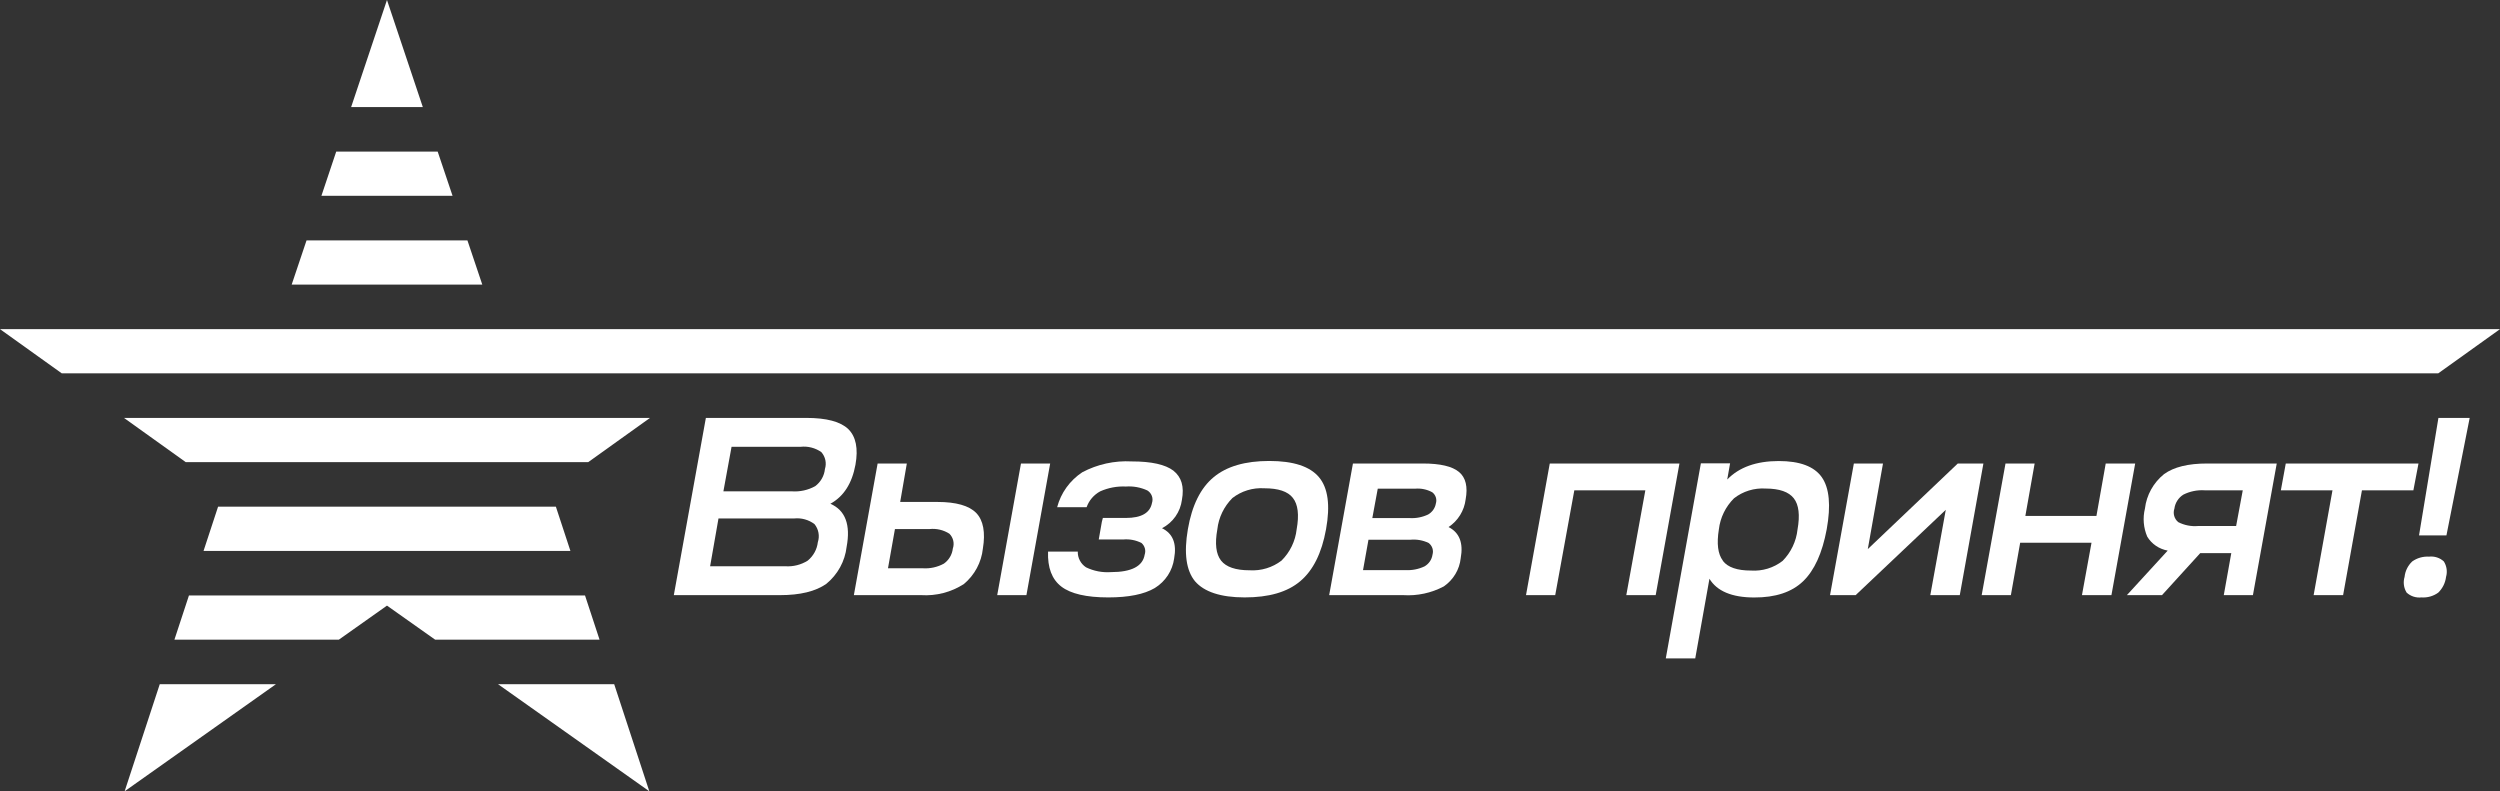 <svg width="218" height="69" viewBox="0 0 218 69" fill="none" xmlns="http://www.w3.org/2000/svg">
<rect x="0" y="0" width="218" height="69" fill="#333333" stroke="none"/>
<path d="M68.016 51.896H58.757L61.552 36.442H70.314C72.073 36.442 73.29 36.766 73.965 37.412C74.637 38.064 74.851 39.114 74.596 40.526C74.295 42.159 73.566 43.293 72.409 43.928C73.716 44.495 74.185 45.766 73.826 47.682C73.682 48.944 73.046 50.103 72.05 50.915C71.116 51.569 69.772 51.896 68.016 51.896ZM61.922 49.378H68.479C69.168 49.424 69.854 49.251 70.435 48.885C70.928 48.48 71.243 47.906 71.315 47.28C71.402 47.014 71.422 46.731 71.371 46.456C71.321 46.181 71.202 45.923 71.025 45.703C70.519 45.32 69.88 45.143 69.243 45.21H62.652L61.922 49.378ZM63.792 38.96L63.08 42.845H69.052C69.762 42.894 70.471 42.736 71.089 42.391C71.326 42.212 71.524 41.988 71.669 41.731C71.814 41.475 71.905 41.192 71.934 40.9C72.013 40.648 72.026 40.381 71.972 40.123C71.917 39.865 71.796 39.625 71.622 39.425C71.099 39.057 70.456 38.892 69.816 38.96H63.792Z" fill="white"/>
<path d="M74.457 51.896L76.529 40.418H79.075L78.496 43.77H81.737C83.375 43.77 84.509 44.093 85.128 44.734C85.748 45.374 85.939 46.435 85.707 47.836C85.581 49.036 84.989 50.143 84.052 50.926C82.949 51.64 81.638 51.98 80.319 51.896H74.457ZM77.432 49.554H80.47C81.111 49.596 81.75 49.454 82.31 49.146C82.525 48.992 82.706 48.797 82.839 48.571C82.973 48.346 83.057 48.095 83.086 47.836C83.163 47.614 83.176 47.377 83.124 47.148C83.072 46.92 82.956 46.711 82.79 46.543C82.278 46.213 81.664 46.068 81.054 46.134H78.039L77.432 49.554ZM86.957 51.896L89.029 40.418H91.575L89.504 51.896H86.957Z" fill="white"/>
<path d="M96.645 52.095C94.735 52.095 93.369 51.779 92.547 51.148C91.726 50.516 91.34 49.499 91.39 48.097H93.983C93.974 48.366 94.035 48.633 94.161 48.873C94.286 49.114 94.472 49.319 94.7 49.469C95.371 49.795 96.118 49.94 96.865 49.889C98.666 49.889 99.65 49.38 99.816 48.363C99.876 48.186 99.881 47.995 99.832 47.815C99.782 47.635 99.68 47.472 99.538 47.348C99.05 47.1 98.5 46.994 97.953 47.042H95.811L96.083 45.494L96.17 45.165H98.178C99.525 45.165 100.283 44.73 100.453 43.86C100.519 43.66 100.515 43.443 100.442 43.245C100.369 43.047 100.23 42.878 100.048 42.766C99.465 42.497 98.821 42.38 98.178 42.425C97.408 42.388 96.64 42.532 95.939 42.845C95.382 43.147 94.96 43.64 94.752 44.229H92.183C92.508 42.986 93.287 41.903 94.37 41.184C95.694 40.48 97.191 40.153 98.693 40.236C100.406 40.236 101.616 40.505 102.322 41.042C103.028 41.609 103.277 42.425 103.063 43.588C102.998 44.107 102.806 44.602 102.504 45.033C102.202 45.464 101.798 45.816 101.327 46.061C102.27 46.52 102.623 47.393 102.386 48.692C102.316 49.219 102.129 49.724 101.837 50.171C101.544 50.618 101.155 50.996 100.696 51.278C99.77 51.822 98.419 52.095 96.645 52.095Z" fill="white"/>
<path d="M104.202 50.682C103.431 49.741 103.224 48.228 103.583 46.145C103.942 44.062 104.692 42.55 105.834 41.608C106.965 40.667 108.579 40.196 110.678 40.196C112.777 40.196 114.222 40.667 115.012 41.608C115.805 42.55 116.008 44.058 115.632 46.145C115.256 48.232 114.509 49.729 113.38 50.682C112.252 51.635 110.643 52.094 108.537 52.094C106.43 52.094 104.989 51.601 104.202 50.682ZM108.965 49.729C109.967 49.792 110.958 49.491 111.749 48.884C112.49 48.147 112.955 47.186 113.068 46.157C113.296 44.894 113.186 43.981 112.738 43.417C112.298 42.85 111.465 42.578 110.25 42.578C109.246 42.513 108.254 42.816 107.466 43.429C106.729 44.168 106.266 45.129 106.152 46.157C105.925 47.408 106.033 48.317 106.476 48.884C106.922 49.446 107.75 49.729 108.965 49.729Z" fill="white"/>
<path d="M115.904 51.896L117.976 40.418H124.081C125.586 40.418 126.634 40.664 127.224 41.155C127.814 41.647 128.007 42.446 127.803 43.554C127.744 44.036 127.581 44.499 127.324 44.914C127.068 45.329 126.724 45.685 126.315 45.959C127.264 46.443 127.617 47.348 127.374 48.675C127.322 49.165 127.163 49.638 126.909 50.062C126.654 50.487 126.31 50.853 125.899 51.136C124.813 51.712 123.583 51.976 122.351 51.896H115.904ZM118.856 49.713H122.531C123.111 49.748 123.691 49.637 124.215 49.39C124.403 49.282 124.564 49.134 124.686 48.956C124.807 48.778 124.885 48.575 124.915 48.363C124.969 48.18 124.965 47.986 124.906 47.805C124.846 47.624 124.732 47.465 124.579 47.348C124.082 47.109 123.527 47.011 122.976 47.065H119.33L118.856 49.713ZM119.666 45.176H122.912C123.471 45.211 124.029 45.103 124.533 44.864C124.712 44.761 124.865 44.621 124.982 44.453C125.099 44.286 125.177 44.095 125.21 43.894C125.262 43.72 125.26 43.535 125.203 43.362C125.146 43.189 125.038 43.036 124.892 42.925C124.434 42.675 123.909 42.566 123.387 42.613H120.14L119.666 45.176Z" fill="white"/>
<path d="M135.615 51.896H133.068L135.14 40.418H146.448L144.376 51.896H141.813L143.474 42.755H137.281L135.615 51.896Z" fill="white"/>
<path d="M147.825 57.414H145.256L148.317 40.401H150.864L150.615 41.813C151.649 40.743 153.144 40.206 155.1 40.202C156.948 40.202 158.202 40.673 158.861 41.614C159.521 42.556 159.664 44.068 159.29 46.151C158.904 48.227 158.217 49.739 157.229 50.688C156.242 51.637 154.818 52.108 152.958 52.1C151.008 52.1 149.706 51.533 149.064 50.467L147.825 57.414ZM150.233 48.907C150.667 49.474 151.489 49.752 152.686 49.752C153.682 49.819 154.667 49.517 155.447 48.907C156.176 48.164 156.632 47.205 156.743 46.179C156.967 44.924 156.859 44.015 156.419 43.452C155.979 42.888 155.163 42.605 153.971 42.601C152.973 42.536 151.986 42.84 151.205 43.452C150.47 44.184 150.006 45.136 149.886 46.157C149.683 47.41 149.799 48.318 150.233 48.885V48.907Z" fill="white"/>
<path d="M161.813 51.896H159.579L161.657 40.418H164.197L162.872 47.881L170.719 40.418H172.953L170.893 51.896H168.323L169.672 44.456L161.813 51.896Z" fill="white"/>
<path d="M175.349 51.896H172.803L174.88 40.418H177.421L176.611 44.989H182.809L183.619 40.418H186.188L184.117 51.896H181.547L182.38 47.325H176.159L175.349 51.896Z" fill="white"/>
<path d="M188.526 51.896H185.465L189.024 48.012C188.655 47.946 188.305 47.804 187.998 47.595C187.69 47.386 187.432 47.114 187.241 46.798C186.908 46.024 186.837 45.165 187.039 44.348C187.177 43.172 187.774 42.095 188.706 41.342C189.562 40.722 190.818 40.414 192.473 40.418H198.532L196.455 51.896H193.914L194.568 48.233H191.86L188.526 51.896ZM191.68 45.868H194.99L195.569 42.755H192.247C191.603 42.713 190.958 42.845 190.384 43.134C190.172 43.269 189.993 43.448 189.86 43.657C189.726 43.867 189.64 44.103 189.608 44.348C189.537 44.554 189.531 44.777 189.59 44.987C189.648 45.197 189.77 45.386 189.938 45.528C190.473 45.803 191.078 45.921 191.68 45.868Z" fill="white"/>
<path d="M210.447 42.755H205.962L204.319 51.896H201.749L203.393 42.755H198.891L199.319 40.418H210.893L210.447 42.755Z" fill="white"/>
<path d="M209.678 50.308C209.731 49.795 209.967 49.317 210.344 48.959C210.768 48.656 211.285 48.508 211.808 48.539C212.042 48.512 212.28 48.535 212.504 48.608C212.728 48.68 212.933 48.8 213.104 48.959C213.229 49.158 213.311 49.382 213.344 49.614C213.377 49.846 213.36 50.082 213.295 50.308C213.233 50.825 212.994 51.307 212.618 51.675C212.197 51.982 211.678 52.131 211.154 52.095C210.92 52.121 210.683 52.097 210.459 52.025C210.235 51.953 210.03 51.833 209.858 51.675C209.732 51.472 209.652 51.245 209.621 51.01C209.59 50.775 209.609 50.536 209.678 50.308ZM213.33 46.684H210.94L212.63 36.442H215.356L213.33 46.684Z" fill="white"/>
<path d="M36.869 9.335L33.744 0L30.619 9.335H36.869Z" fill="white"/>
<path d="M19.016 44.184L17.749 48.04H49.74L48.473 44.184H19.016Z" fill="white"/>
<path d="M10.81 36.442L16.198 40.299H51.291L56.679 36.442H10.81Z" fill="white"/>
<path d="M51.014 51.925H16.476L15.209 55.781H29.544L33.745 52.809L37.947 55.781H52.281L51.014 51.925Z" fill="white"/>
<path d="M29.318 13.22L28.027 17.076H39.463L38.166 13.22H29.318Z" fill="white"/>
<path d="M0 28.701L5.388 32.557H212.612L218 28.701H0Z" fill="white"/>
<path d="M13.93 59.665L10.868 69L24.057 59.665H13.93Z" fill="white"/>
<path d="M43.432 59.665L56.62 69L53.559 59.665H43.432Z" fill="white"/>
<path d="M26.731 20.96L25.435 24.816H42.055L40.759 20.96H26.731Z" fill="white"/>
</svg>
